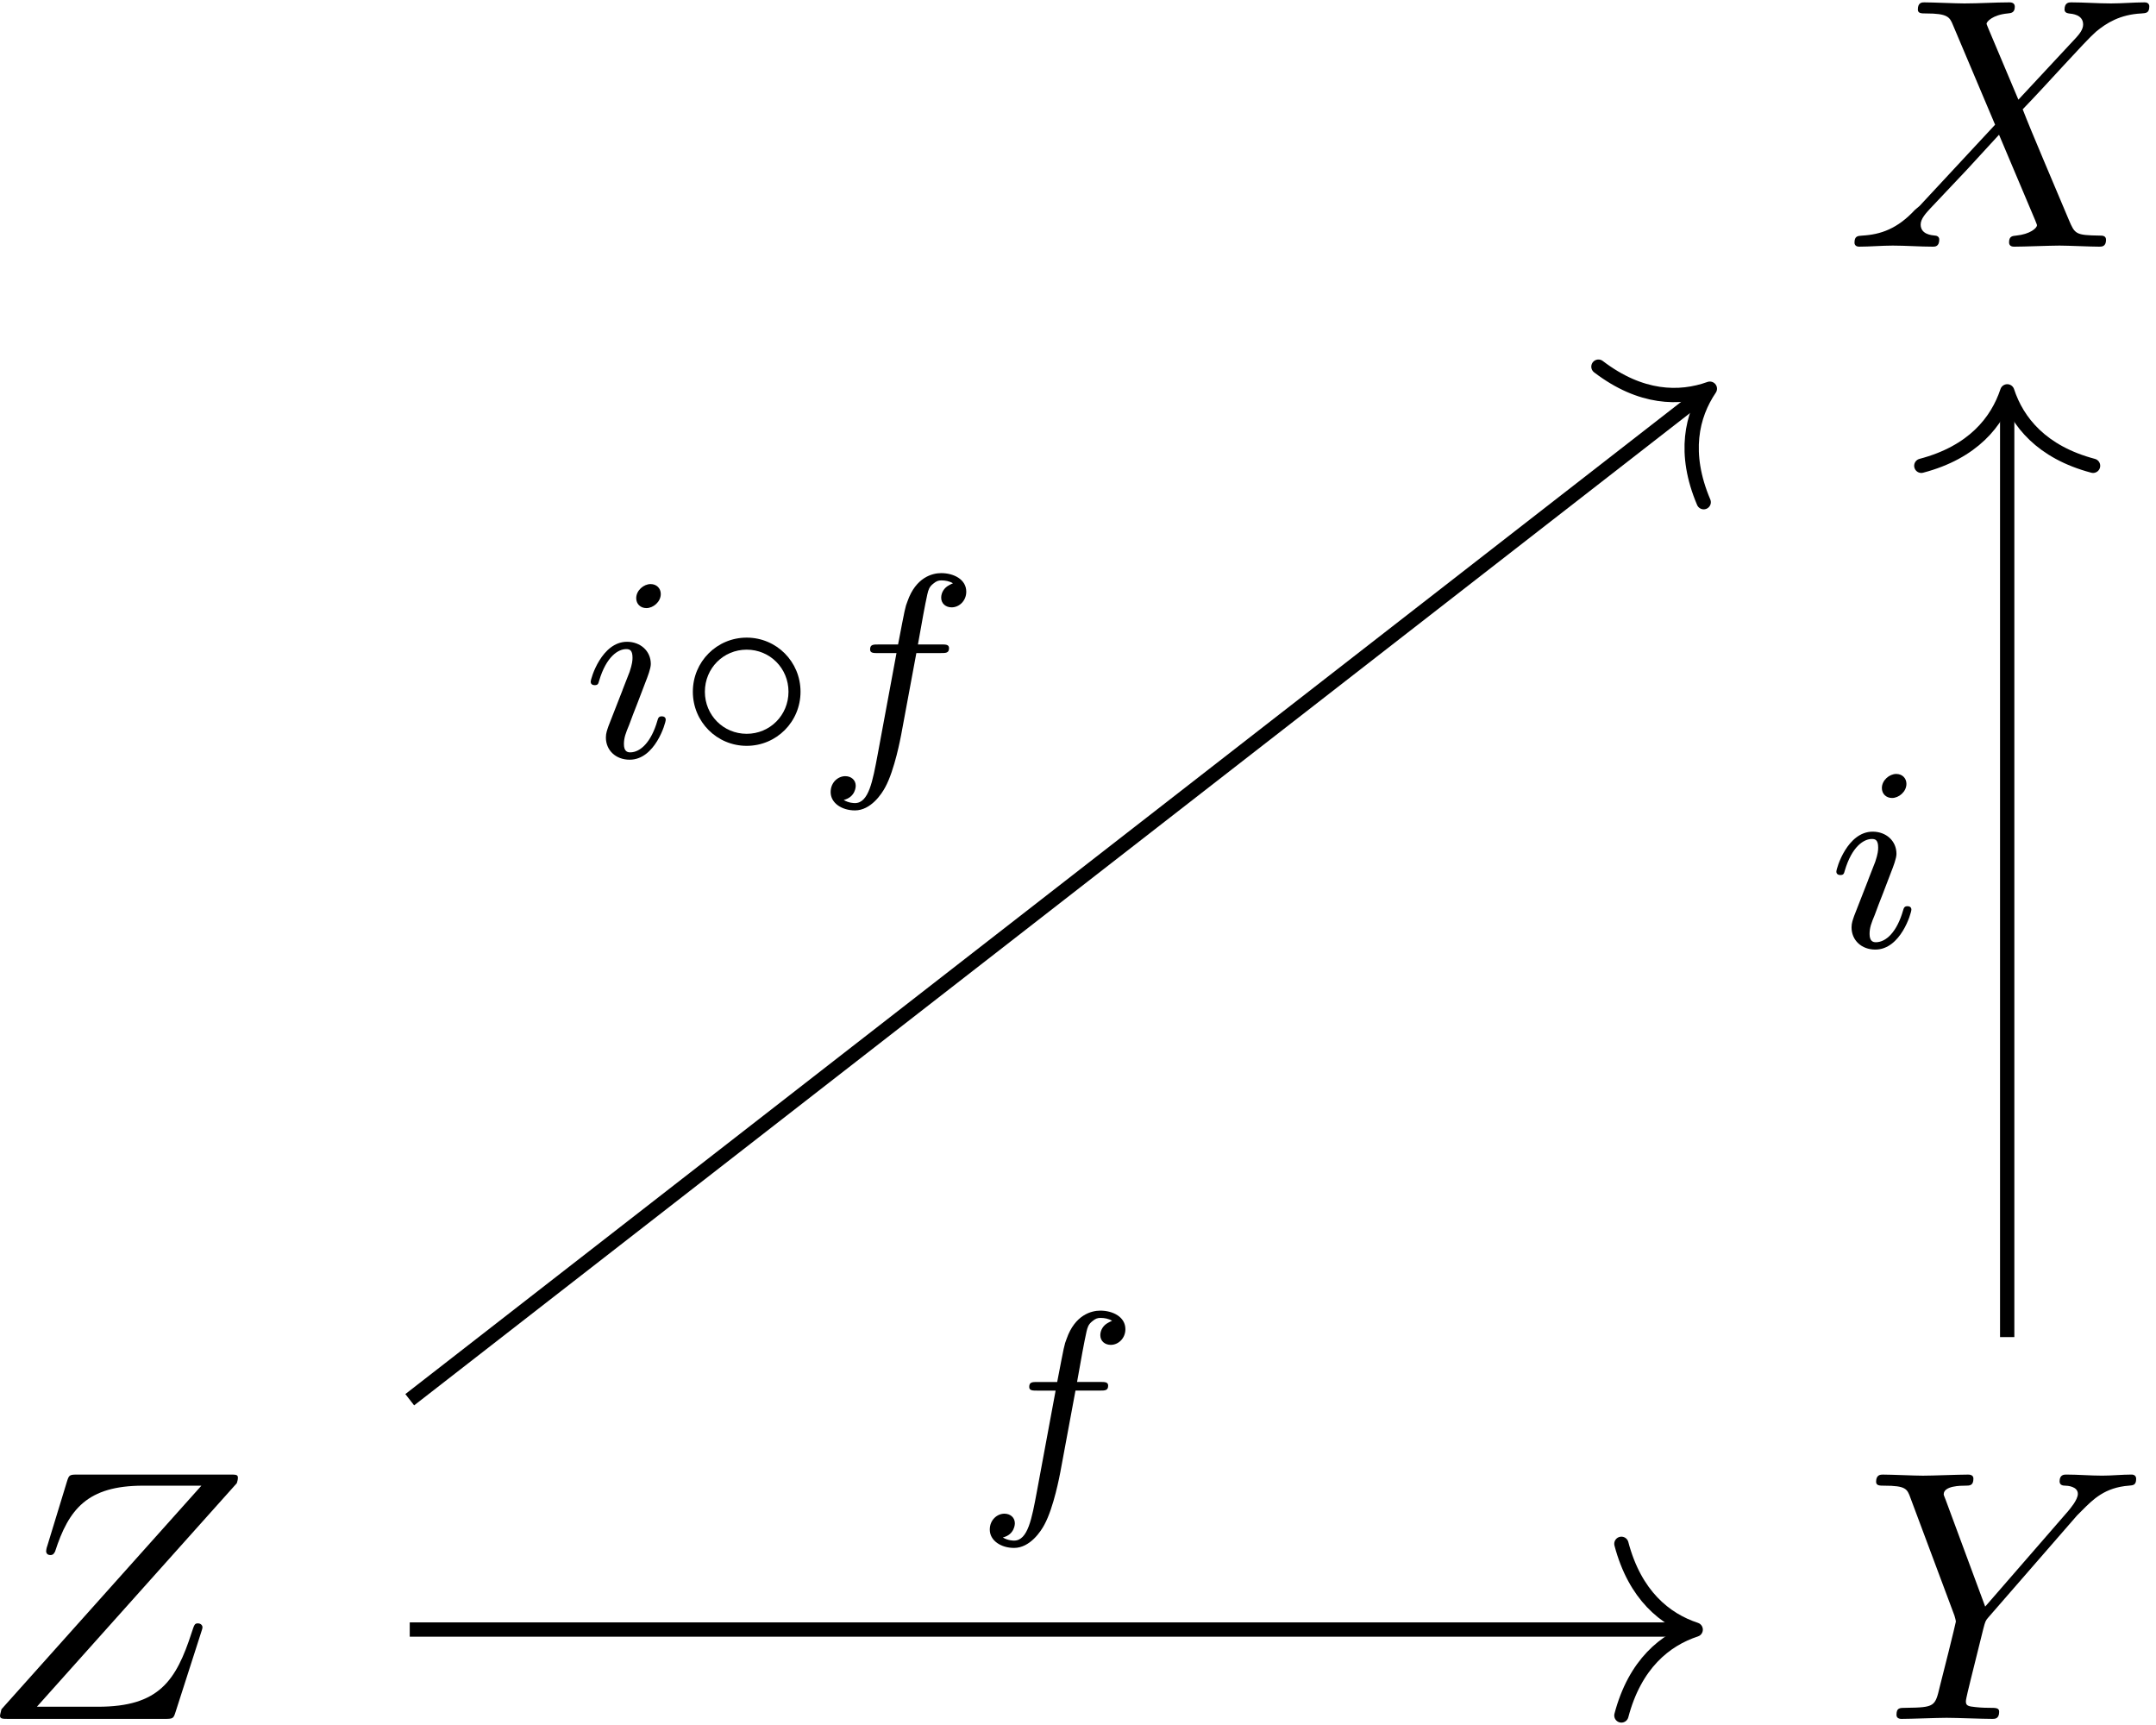 <?xml version='1.0' encoding='UTF-8'?>
<!-- This file was generated by dvisvgm 3.4.3 -->
<svg xmlns="http://www.w3.org/2000/svg" xmlns:xlink="http://www.w3.org/1999/xlink" width="110" height="88" viewBox="1877.344 1487.136 65.753 52.603">
<defs>
<path id='g0-14' d='m3.754-1.993c0-.917-.733-1.65-1.642-1.65s-1.642 .733-1.642 1.65s.733 1.65 1.642 1.65s1.642-.733 1.642-1.65zm-1.642 1.283c-.709 0-1.275-.566-1.275-1.283s.566-1.283 1.275-1.283s1.275 .566 1.275 1.283s-.566 1.283-1.275 1.283z'/>
<path id='g1-102' d='m3.053-3.172h.741c.159 0 .255 0 .255-.151c0-.112-.104-.112-.239-.112h-.709c.128-.717 .207-1.172 .287-1.53c.032-.135 .056-.223 .175-.319c.104-.088 .167-.104 .255-.104c.12 0 .247 .024 .351 .088c-.04 .016-.088 .04-.128 .064c-.135 .072-.231 .215-.231 .375c0 .183 .143 .295 .319 .295c.231 0 .446-.199 .446-.478c0-.375-.383-.566-.765-.566c-.271 0-.773 .128-1.028 .861c-.072 .183-.072 .199-.287 1.315h-.598c-.159 0-.255 0-.255 .151c0 .112 .104 .112 .239 .112h.566l-.574 3.092c-.151 .805-.271 1.482-.693 1.482c-.024 0-.191 0-.343-.096c.367-.088 .367-.422 .367-.43c0-.183-.143-.295-.319-.295c-.215 0-.446 .183-.446 .486c0 .335 .343 .558 .741 .558c.486 0 .821-.51 .925-.709c.287-.526 .47-1.522 .486-1.602l.462-2.487z'/>
<path id='g1-105' d='m2.375-4.973c0-.175-.128-.303-.311-.303c-.207 0-.438 .191-.438 .43c0 .175 .128 .303 .311 .303c.207 0 .438-.191 .438-.43zm-1.164 2.925l-.43 1.1c-.04 .12-.08 .215-.08 .351c0 .391 .303 .677 .725 .677c.773 0 1.1-1.116 1.1-1.219c0-.08-.064-.104-.12-.104c-.096 0-.112 .056-.135 .135c-.183 .638-.51 .964-.829 .964c-.096 0-.191-.04-.191-.255c0-.191 .056-.335 .159-.582c.08-.215 .159-.43 .247-.646l.247-.646c.072-.183 .167-.43 .167-.566c0-.399-.319-.677-.725-.677c-.773 0-1.108 1.116-1.108 1.219c0 .072 .056 .104 .12 .104c.104 0 .112-.048 .135-.128c.223-.757 .59-.972 .829-.972c.112 0 .191 .04 .191 .263c0 .08-.008 .191-.088 .43l-.215 .55z'/>
<path id='g2-88' d='m5.291-4.484l-.916-2.171c-.033-.087-.055-.131-.055-.142c0-.065 .185-.273 .644-.316c.109-.011 .218-.022 .218-.207c0-.131-.131-.131-.164-.131c-.447 0-.916 .033-1.375 .033c-.273 0-.949-.033-1.222-.033c-.065 0-.196 0-.196 .218c0 .12 .109 .12 .251 .12c.655 0 .72 .109 .818 .349l1.287 3.044l-2.302 2.476l-.142 .12c-.535 .578-1.047 .753-1.604 .785c-.142 .011-.24 .011-.24 .218c0 .011 0 .12 .142 .12c.327 0 .687-.033 1.025-.033c.404 0 .829 .033 1.222 .033c.065 0 .196 0 .196-.218c0-.109-.109-.12-.131-.12c-.098-.011-.436-.033-.436-.338c0-.175 .164-.349 .295-.491l1.113-1.178l.982-1.069l1.102 2.607c.044 .12 .055 .131 .055 .153c0 .087-.207 .273-.633 .316c-.12 .011-.218 .022-.218 .207c0 .131 .12 .131 .164 .131c.305 0 1.069-.033 1.375-.033c.273 0 .938 .033 1.211 .033c.076 0 .207 0 .207-.207c0-.131-.109-.131-.196-.131c-.731-.011-.753-.044-.938-.48c-.425-1.015-1.156-2.716-1.407-3.371c.742-.764 1.887-2.062 2.236-2.367c.316-.262 .731-.524 1.385-.556c.142-.011 .24-.011 .24-.218c0-.011 0-.12-.142-.12c-.327 0-.687 .033-1.025 .033c-.404 0-.818-.033-1.211-.033c-.065 0-.207 0-.207 .218c0 .076 .055 .109 .131 .12c.098 .011 .436 .033 .436 .338c0 .153-.12 .295-.207 .393l-1.767 1.898z'/>
<path id='g2-89' d='m6.513-6.207l.153-.153c.327-.327 .687-.698 1.429-.753c.12-.011 .218-.011 .218-.207c0-.087-.055-.131-.142-.131c-.284 0-.6 .033-.895 .033c-.36 0-.742-.033-1.091-.033c-.065 0-.207 0-.207 .207c0 .12 .109 .131 .164 .131c.076 0 .393 .022 .393 .251c0 .185-.251 .469-.295 .524l-2.531 2.913l-1.2-3.24c-.065-.153-.065-.175-.065-.185c0-.262 .535-.262 .644-.262c.153 0 .262 0 .262-.218c0-.12-.131-.12-.164-.12c-.305 0-1.069 .033-1.375 .033c-.273 0-.949-.033-1.222-.033c-.065 0-.207 0-.207 .218c0 .12 .109 .12 .251 .12c.655 0 .698 .098 .796 .371l1.342 3.589c.011 .033 .044 .153 .044 .185s-.436 1.789-.491 1.985c-.142 .6-.153 .633-1.025 .644c-.207 0-.295 0-.295 .218c0 .12 .131 .12 .153 .12c.305 0 1.069-.033 1.375-.033s1.091 .033 1.396 .033c.076 0 .207 0 .207-.218c0-.12-.098-.12-.305-.12c-.022 0-.229 0-.415-.022c-.229-.022-.295-.044-.295-.175c0-.076 .098-.458 .153-.687l.382-1.538c.055-.207 .065-.24 .153-.338l2.705-3.109z'/>
<path id='g2-90' d='m7.855-7.189c.011-.044 .033-.098 .033-.164c0-.098-.055-.098-.273-.098h-4.604c-.262 0-.273 .011-.338 .218l-.6 1.964c-.022 .055-.033 .131-.033 .153c0 .011 0 .12 .131 .12c.098 0 .12-.076 .142-.109c.415-1.287 .982-2.007 2.684-2.007h1.778l-6.098 6.818c0 .011-.044 .164-.044 .196c0 .098 .076 .098 .273 .098h4.745c.262 0 .273-.011 .338-.218l.775-2.411c.011-.044 .044-.12 .044-.164c0-.055-.044-.12-.142-.12s-.109 .044-.185 .273c-.48 1.484-1.004 2.269-2.858 2.269h-1.865l6.098-6.818z'/>
</defs>
<g id='page1'>
<!--start 1872.019782 1513.382509 -->
<g transform='matrix(1 0 0 1 -43.04 26.17)'>
<use x='1976.649' y='1468.489' xlink:href='#g2-88'/>
</g>
<g transform='matrix(1 0 0 1 -42.21 26.17)'>
<use x='1918.921' y='1513.383' xlink:href='#g2-90'/>
</g>
<g transform='matrix(1 0 0 1 -42.47 26.17)'>
<use x='1976.649' y='1513.383' xlink:href='#g2-89'/>
</g>
<path d='m1889.84 1529.82l39.477-30.699' stroke='#000' fill='none' stroke-width='.436' stroke-miterlimit='10'/>
<path d='m1926.093 1498.317c1.289 .984 2.473 1.004 3.398 .672c-.551 .813-.824 1.965-.188 3.461' stroke='#000' fill='none' stroke-width='.436' stroke-miterlimit='10' stroke-linecap='round' stroke-linejoin='round'/>
<g transform='matrix(1 0 0 1 -14.99 -3.16)'>
<use x='1910.111' y='1513.383' xlink:href='#g1-105'/>
<use x='1912.994' y='1513.383' xlink:href='#g0-14'/>
<use x='1917.228' y='1513.383' xlink:href='#g1-102'/>
</g>
<path d='m1889.84 1536.828h39.008' stroke='#000' fill='none' stroke-width='.436' stroke-miterlimit='10'/>
<path d='m1926.793 1534.214c.414 1.57 1.336 2.312 2.266 2.617c-.93 .305-1.852 1.047-2.266 2.617' stroke='#000' fill='none' stroke-width='.436' stroke-miterlimit='10' stroke-linecap='round' stroke-linejoin='round'/>
<g transform='matrix(1 0 0 1 -3.02 19.33)'>
<use x='1910.111' y='1513.383' xlink:href='#g1-102'/>
</g>
<path d='m1938.559 1527.91v-28.621' stroke='#000' fill='none' stroke-width='.436' stroke-miterlimit='10'/>
<path d='m1935.94 1501.34c1.574-.414 2.312-1.34 2.621-2.27c.305 .93 1.047 1.855 2.617 2.27' stroke='#000' fill='none' stroke-width='.436' stroke-miterlimit='10' stroke-linecap='round' stroke-linejoin='round'/>
<g transform='matrix(1 0 0 1 23 2.63)'>
<use x='1910.111' y='1513.383' xlink:href='#g1-105'/>
</g>
</g>
<script type="text/ecmascript">if(window.parent.postMessage)window.parent.postMessage("33|82.5|66|"+window.location,"*");</script>
</svg>